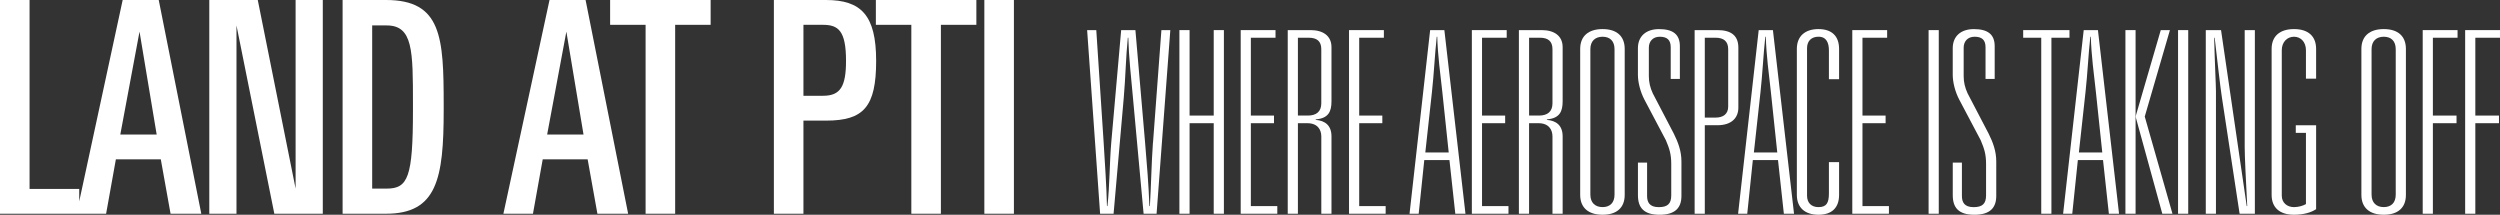 <?xml version="1.0" encoding="UTF-8"?> <svg xmlns="http://www.w3.org/2000/svg" id="Layer_2" data-name="Layer 2" viewBox="0 0 1150.18 98.8"><rect x="0" y="0" width="1150.18" height="98.8" fill="#333333" stroke="none"/><defs><style> .cls-1 { fill: #fff; } </style></defs><g id="Layer_1-2" data-name="Layer 1"><g><path class="cls-1" d="M56.44,0l-19.99,92.65v-5.74H13.6V0H0v98.33h48.82l4.49-25.02h20.67l4.49,25.02h14.14L73.03,0h-16.59ZM55.35,61.88l8.84-47.33,7.89,47.33h-16.73Z"></path><polygon class="cls-1" points="136 86.77 118.59 0 96.29 0 96.29 98.33 108.8 98.33 108.8 11.7 126.21 98.33 148.51 98.33 148.51 0 136 0 136 86.77"></polygon><path class="cls-1" d="M177.61,0h-19.99v98.33h19.99c23.39,0,26.52-16.05,26.52-47.6v-2.45c0-31.14-.95-48.28-26.52-48.28ZM189.99,50.73c0,30.87-2.31,36.04-12.1,36.04h-6.66V11.7h6.66c12.1,0,12.1,11.56,12.1,36.31v2.72Z"></path><path class="cls-1" d="M252.82,0l-21.22,98.33h13.6l4.49-25.02h20.67l4.49,25.02h14.14L269.41,0h-16.59ZM251.73,61.88l8.84-47.33,7.89,47.33h-16.73Z"></path><polygon class="cls-1" points="280.7 11.42 297.02 11.42 297.02 98.33 310.62 98.33 310.62 11.42 326.94 11.42 326.94 0 280.7 0 280.7 11.42"></polygon><path class="cls-1" d="M379.98,0h-23.94v98.33h13.6v-42.84h10.47c17.27,0,22.98-6.39,22.98-27.47s-6.94-28.02-23.12-28.02ZM378.75,44.06h-9.11V11.42h8.98c7.07,0,10.61,2.72,10.61,16.59,0,11.7-2.58,16.05-10.47,16.05Z"></path><polygon class="cls-1" points="402.96 11.42 419.28 11.42 419.28 98.33 432.88 98.33 432.88 11.42 449.2 11.42 449.2 0 402.96 0 402.96 11.42"></polygon><rect class="cls-1" x="452.87" width="13.6" height="98.33"></rect><path class="cls-1" d="M530.44,65.57c-.7,9.71-.82,19.54-1.4,29.25h-.23c-.35-9.71-1.17-19.54-1.99-29.25l-4.45-51.72h-6.55l-4.56,51.72c-.82,9.71-.7,19.54-1.75,29.25h-.23c-.23-9.71-.94-19.54-1.52-29.25l-3.39-51.72h-4.21l5.97,84.48h6.2l4.68-53.35c.82-9.24.94-18.49,1.87-27.61h.23c.23,9.13,1.29,18.25,2.11,27.38l4.92,53.59h5.97l6.32-84.48h-4.1l-3.86,51.72Z"></path><polygon class="cls-1" points="558.4 53.17 547.29 53.17 547.29 13.85 542.61 13.85 542.61 98.33 547.29 98.33 547.29 56.68 558.4 56.68 558.4 98.33 563.08 98.33 563.08 13.85 558.4 13.85 558.4 53.17"></polygon><polygon class="cls-1" points="575.48 56.68 586.13 56.68 586.13 53.17 575.48 53.17 575.48 17.36 586.83 17.36 586.83 13.85 570.81 13.85 570.81 98.33 587.65 98.33 587.65 94.82 575.48 94.82 575.48 56.68"></polygon><path class="cls-1" d="M602.98,13.85h-10.53v84.48h4.68v-41.65h4.33c4.68,0,6.44,2.92,6.44,6.08v35.57h4.68v-35.57c0-5.15-3.04-7.25-7.25-7.61v-.23c5.97-.47,7.25-3.74,7.25-8.31v-24.92c0-5.27-3.98-7.84-9.59-7.84ZM607.89,47.55c0,3.74-2.22,5.62-6.2,5.62h-4.56V17.36h5.03c3.74,0,5.73,1.64,5.73,5.26v24.92Z"></path><polygon class="cls-1" points="625.33 56.68 635.97 56.68 635.97 53.17 625.33 53.17 625.33 17.36 636.68 17.36 636.68 13.85 620.65 13.85 620.65 98.33 637.5 98.33 637.5 94.82 625.33 94.82 625.33 56.68"></polygon><path class="cls-1" d="M657.97,13.85l-9.48,84.48h4.21l2.57-24.69h11.58l2.69,24.69h4.68l-9.71-84.48h-6.55ZM655.75,70.13l3.04-27.73c.94-8.42,1.29-17.08,2.22-25.51h.23c.23,8.54,1.4,17.08,2.34,25.51l2.93,27.73h-10.76Z"></path><polygon class="cls-1" points="681.84 56.68 692.48 56.68 692.48 53.17 681.84 53.17 681.84 17.36 693.19 17.36 693.19 13.85 677.16 13.85 677.16 98.33 694.01 98.33 694.01 94.82 681.84 94.82 681.84 56.68"></polygon><path class="cls-1" d="M709.33,13.85h-10.53v84.48h4.68v-41.65h4.33c4.68,0,6.44,2.92,6.44,6.08v35.57h4.68v-35.57c0-5.15-3.04-7.25-7.25-7.61v-.23c5.97-.47,7.25-3.74,7.25-8.31v-24.92c0-5.27-3.98-7.84-9.59-7.84ZM714.25,47.55c0,3.74-2.22,5.62-6.2,5.62h-4.56V17.36h5.03c3.74,0,5.73,1.64,5.73,5.26v24.92Z"></path><path class="cls-1" d="M737.3,13.38c-6.55,0-10.3,3.28-10.3,9.13v67.16c0,5.85,3.74,9.13,10.3,9.13s10.18-3.28,10.18-9.13V22.51c0-5.85-3.63-9.13-10.18-9.13ZM742.8,89.55c0,3.74-2.11,5.73-5.5,5.73s-5.62-1.99-5.62-5.73V22.63c0-3.74,2.22-5.73,5.62-5.73s5.5,1.99,5.5,5.73v66.93Z"></path><path class="cls-1" d="M760.46,43.1c-1.29-2.81-1.87-5.26-1.87-8.07v-13.1c0-2.81,1.76-5.03,5.03-5.03s5.03,1.4,5.03,4.8v14.62h4.21v-15.09c0-5.5-3.28-7.84-9.59-7.84-5.97,0-9.71,3.28-9.71,8.78v12.29c0,3.28,1.05,7.72,3.04,11.47l9.83,18.6c1.64,3.86,2.46,6.44,2.46,10.88v14.51c0,3.86-1.75,5.38-5.73,5.38-4.33,0-5.38-2.34-5.38-5.15v-15.33h-4.21v14.98c0,5.73,2.69,9.01,9.95,9.01s10.06-3.28,10.06-8.66v-15.91c0-4.68-1.52-8.78-3.51-12.75l-9.59-18.37Z"></path><path class="cls-1" d="M799.77,21.92c0-5.5-3.28-8.07-9.59-8.07h-10.53v84.48h4.68v-40.72h5.85c6.32,0,9.59-3.28,9.59-8.07v-27.61ZM795.09,49.07c0,3.39-2.34,5.03-5.73,5.03h-5.03V17.36h5.03c3.63,0,5.73,1.64,5.73,5.26v26.44Z"></path><path class="cls-1" d="M809.13,13.85l-9.48,84.48h4.21l2.57-24.69h11.58l2.69,24.69h4.68l-9.71-84.48h-6.55ZM806.91,70.13l3.04-27.73c.94-8.42,1.29-17.08,2.22-25.51h.23c.23,8.54,1.4,17.08,2.34,25.51l2.93,27.73h-10.76Z"></path><path class="cls-1" d="M836.63,13.38c-6.2,0-9.95,3.28-9.95,9.13v67.16c0,5.85,3.74,9.13,9.95,9.13s9.48-3.28,9.48-9.13v-15.09h-4.68v14.39c0,4.33-1.05,6.32-4.8,6.32-3.28,0-5.26-1.99-5.26-5.27V22.16c0-3.28,1.99-5.27,5.26-5.27,3.74,0,4.8,2.93,4.8,6.32v13.22h4.68v-13.92c0-5.85-3.28-9.13-9.48-9.13Z"></path><polygon class="cls-1" points="856.87 56.68 867.51 56.68 867.51 53.17 856.87 53.17 856.87 17.36 868.22 17.36 868.22 13.85 852.19 13.85 852.19 98.33 869.04 98.33 869.04 94.82 856.87 94.82 856.87 56.68"></polygon><rect class="cls-1" x="887.29" y="13.85" width="4.68" height="84.48"></rect><path class="cls-1" d="M905.3,43.1c-1.29-2.81-1.87-5.26-1.87-8.07v-13.1c0-2.81,1.76-5.03,5.03-5.03s5.03,1.4,5.03,4.8v14.62h4.21v-15.09c0-5.5-3.28-7.84-9.59-7.84-5.97,0-9.71,3.28-9.71,8.78v12.29c0,3.28,1.05,7.72,3.04,11.47l9.83,18.6c1.64,3.86,2.46,6.44,2.46,10.88v14.51c0,3.86-1.75,5.38-5.73,5.38-4.33,0-5.38-2.34-5.38-5.15v-15.33h-4.21v14.98c0,5.73,2.69,9.01,9.95,9.01s10.06-3.28,10.06-8.66v-15.91c0-4.68-1.52-8.78-3.51-12.75l-9.59-18.37Z"></path><polygon class="cls-1" points="952.11 13.85 930.81 13.85 930.81 17.36 939.12 17.36 939.12 98.33 943.8 98.33 943.8 17.36 952.11 17.36 952.11 13.85"></polygon><path class="cls-1" d="M958.66,13.85l-9.48,84.48h4.21l2.57-24.69h11.58l2.69,24.69h4.68l-9.71-84.48h-6.55ZM956.44,70.13l3.04-27.73c.94-8.42,1.29-17.08,2.22-25.51h.23c.23,8.54,1.4,17.08,2.34,25.51l2.93,27.73h-10.76Z"></path><polygon class="cls-1" points="998.32 13.85 994.11 13.85 982.52 53.63 994.81 98.33 999.49 98.33 986.74 53.63 998.32 13.85"></polygon><polygon class="cls-1" points="977.85 13.85 977.85 98.33 982.52 98.33 982.52 53.63 982.52 13.85 977.85 13.85"></polygon><rect class="cls-1" x="1002.06" y="13.85" width="4.68" height="84.48"></rect><path class="cls-1" d="M1032.72,67.67c0,4.56.58,15.44,1.17,27.15h-.23c-1.52-10.18-2.93-19.77-3.86-26.44l-7.96-54.52h-7.02v84.48h4.68v-56.4c0-2.81-.58-13.57-.82-24.57h.23c1.29,11.12,2.57,22.58,3.28,27.14l8.19,53.82h7.02V13.85h-4.68v53.82Z"></path><path class="cls-1" d="M1055.41,13.38c-6.55,0-10.3,3.28-10.3,9.13v67.16c0,5.85,3.74,9.13,10.3,9.13,4.33,0,7.72-1.05,9.59-2.22l.58-.35v-38.61h-9.36v3.51h4.68v32.76c-1.17.7-3.28,1.4-5.5,1.4-3.16,0-5.62-1.99-5.62-5.27V23.1c0-3.74,2.46-6.2,5.62-6.2s5.5,2.46,5.5,6.2v13.1h4.68v-13.69c0-5.85-3.63-9.13-10.18-9.13Z"></path><path class="cls-1" d="M1096.71,13.38c-6.55,0-10.3,3.28-10.3,9.13v67.16c0,5.85,3.74,9.13,10.3,9.13s10.18-3.28,10.18-9.13V22.51c0-5.85-3.63-9.13-10.18-9.13ZM1102.21,89.55c0,3.74-2.11,5.73-5.5,5.73s-5.62-1.99-5.62-5.73V22.63c0-3.74,2.22-5.73,5.62-5.73s5.5,1.99,5.5,5.73v66.93Z"></path><polygon class="cls-1" points="1114.62 98.33 1119.3 98.33 1119.3 56.68 1130.18 56.68 1130.18 53.17 1119.3 53.17 1119.3 17.36 1130.65 17.36 1130.65 13.85 1114.62 13.85 1114.62 98.33"></polygon><polygon class="cls-1" points="1150.18 17.36 1150.18 13.85 1134.15 13.85 1134.15 98.33 1138.83 98.33 1138.83 56.68 1149.71 56.68 1149.71 53.17 1138.83 53.17 1138.83 17.36 1150.18 17.36"></polygon></g></g></svg> 